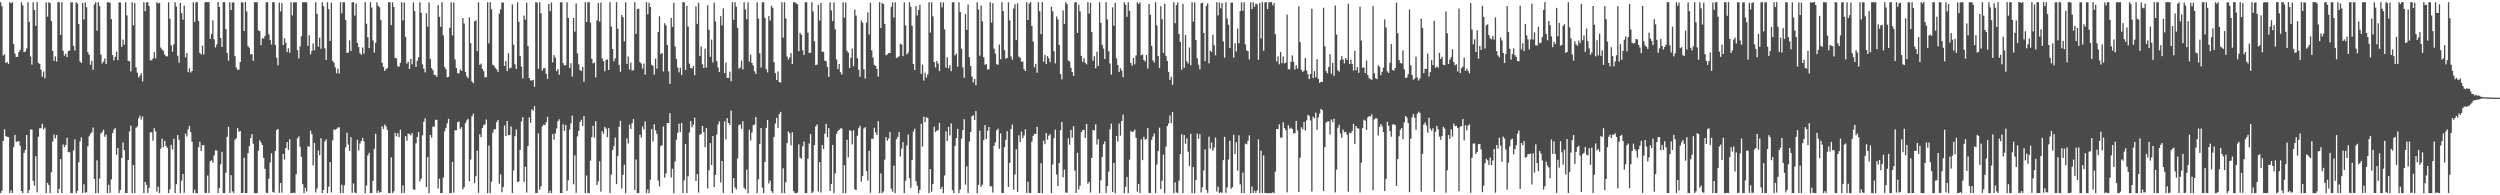 <?xml version="1.0" encoding="UTF-8"?>
<svg xmlns="http://www.w3.org/2000/svg" width="1920" height="150">
  <path d="M0 1.669h1v146.609H0zM1 4.831h1v141.663H1zM2 42.659h1v65.573H2zM3 41.690h1v57.686H3zM4 48.342h1v56.195H4zM5 47.618h1v57.430H5zM6 49.040h1v56.278H6zM7 1.692h1v146.571H7zM8 2.572h1v143.549H8zM9 1.740h1v146.446H9zM10 33.874h1v79.099H10zM11 41.222h1v62.383H11zM12 43.737h1v65.288H12zM13 43.682h1v64.860H13zM14 39.972h1v68.404H14zM15 38.318h1v73.732H15zM16 1.785h1v144.944H16zM17 4.106h1v144.111H17zM18 40.030h1v77.369H18zM19 39.654h1v75.468H19zM20 37.269h1v66.394H20zM21 1.699h1v146.574H21zM22 16.791h1v129.242H22zM23 43.340h1v56.034H23zM24 49.647h1v49.921H24zM25 1.844h1v137.021H25zM26 7.692h1v134.858H26zM27 19.877h1v100.061H27zM28 1.694h1v146.010H28zM29 48.311h1v56.695H29zM30 49.057h1v49.455H30zM31 53.482h1v45.038H31zM32 58.873h1v36.215H32zM33 54.891h1v44.468H33zM34 60.032h1v37.944H34zM35 1.820h1v146.469H35zM36 12.826h1v127.631H36zM37 1.738h1v140.235H37zM38 2.361h1v145.890H38zM39 16.126h1v116.177H39zM40 39.061h1v69.613H40zM41 46.801h1v56.494H41zM42 43.311h1v62.947H42zM43 47.247h1v56.373H43zM44 1.704h1v146.630H44zM45 1.734h1v143.274H45zM46 26.850h1v95.373H46zM47 1.711h1v146.625H47zM48 39.030h1v71.938H48zM49 42.804h1v70.138H49zM50 41.219h1v70.102H50zM51 43.901h1v61.883H51zM52 39.206h1v77.607H52zM53 38.849h1v78.071H53zM54 1.840h1v146.446H54zM55 1.745h1v146.536H55zM56 35.159h1v80.317H56zM57 38.745h1v68.335H57zM58 1.691h1v146.660H58zM59 2.821h1v143.700H59zM60 18.507h1v106.088H60zM61 47.221h1v61.283H61zM62 48.322h1v57.216H62zM63 2.256h1v145.925H63zM64 14.958h1v126.564H64zM65 1.862h1v146.050H65zM66 5.576h1v142.133H66zM67 40.091h1v72.241H67zM68 42.063h1v62.693H68zM69 49.757h1v52.963H69zM70 46.696h1v54.962H70zM71 53.563h1v44.403H71zM72 3.374h1v134.116H72zM73 1.688h1v146.660H73zM74 23.565h1v99.554H74zM75 1.762h1v146.478H75zM76 4.691h1v132.438H76zM77 41.889h1v60.624H77zM78 48.732h1v52.668H78zM79 47.318h1v52.319H79zM80 44.890h1v60.158H80zM81 49.139h1v54.259H81zM82 1.716h1v146.632H82zM83 1.707h1v140.170H83zM84 2.139h1v146.053H84zM85 14.711h1v123.026H85zM86 42.277h1v59.958H86zM87 46.348h1v53.259H87zM88 43.615h1v54.788H88zM89 39.623h1v79.278H89zM90 46.180h1v67.362H90zM91 1.724h1v146.499H91zM92 2.017h1v143.960H92zM93 36.001h1v85.250H93zM94 30.430h1v78.945H94zM95 34.327h1v81.035H95zM96 1.693h1v146.594H96zM97 11.802h1v136.451H97zM98 46.694h1v76.240H98zM99 47.115h1v53.906H99zM100 54.860h1v41.657H100zM101 1.737h1v146.569H101zM102 19.415h1v107.393H102zM103 2.274h1v145.993H103zM104 51.653h1v46.487H104zM105 55.739h1v41.407H105zM106 59.506h1v31.299H106zM107 58.187h1v30.629H107zM108 56.244h1v35.512H108zM109 62.538h1v26.904H109zM110 1.677h1v146.589H110zM111 8.613h1v131.003H111zM112 1.890h1v140.133H112zM113 1.650h1v146.649H113zM114 4.712h1v139.660H114zM115 46.354h1v55.342H115zM116 46.304h1v55.215H116zM117 44.888h1v63.167H117zM118 40.013h1v58.462H118zM119 44.780h1v56.093H119zM120 1.709h1v145.510H120zM121 2.707h1v140.693H121zM122 2.164h1v146.081H122zM123 36.543h1v77.628H123zM124 38.085h1v68.409H124zM125 38.927h1v74.190H125zM126 41.938h1v66.195H126zM127 43.161h1v69.013H127zM128 43.307h1v70.253H128zM129 1.762h1v146.515H129zM130 14.422h1v130.996H130zM131 34.759h1v76.509H131zM132 39.635h1v75.211H132zM133 34.064h1v72.525H133zM134 1.725h1v146.607H134zM135 5.063h1v136.377H135zM136 42.771h1v60.997H136zM137 48.127h1v59.243H137zM138 2.178h1v146.086H138zM139 10.053h1v128.710H139zM140 15.106h1v118.563H140zM141 4.319h1v143.677H141zM142 44.081h1v58.518H142zM143 40.773h1v64.063H143zM144 55.403h1v43.993H144zM145 52.496h1v44.186H145zM146 55.704h1v45.768H146zM147 54.549h1v54.351H147zM148 1.698h1v146.599H148zM149 16.769h1v128.863H149zM150 1.798h1v146.549H150zM151 1.666h1v146.617H151zM152 16.071h1v96.961H152zM153 40.683h1v68.177H153zM154 41.831h1v74.134H154zM155 35.027h1v76.376H155zM156 41.793h1v69.713H156zM157 1.745h1v146.312H157zM158 1.659h1v146.636H158zM159 1.646h1v133.095H159zM160 1.640h1v146.511H160zM161 29.775h1v94.023H161zM162 26.222h1v96.791H162zM163 15.631h1v109.399H163zM164 30.198h1v89.196H164zM165 36.445h1v79.002H165zM166 34.170h1v81.472H166zM167 1.657h1v146.621H167zM168 5.381h1v139.071H168zM169 29.231h1v96.887H169zM170 36.067h1v80.575H170zM171 1.714h1v146.577H171zM172 1.698h1v146.585H172zM173 22.386h1v110.205H173zM174 40.654h1v64.428H174zM175 46.518h1v50.923H175zM176 1.743h1v146.464H176zM177 7.696h1v126.878H177zM178 1.985h1v145.031H178zM179 1.719h1v146.411H179zM180 43.139h1v64.111H180zM181 51.749h1v54.398H181zM182 53.573h1v44.678H182zM183 53.514h1v47.638H183zM184 47.646h1v52.949H184zM185 1.718h1v146.593H185zM186 1.967h1v146.150H186zM187 23.850h1v97.226H187zM188 1.661h1v146.662H188zM189 8.796h1v139.462H189zM190 35.410h1v82.226H190zM191 36.674h1v75.626H191zM192 41.675h1v64.368H192zM193 41.550h1v61.505H193zM194 46.636h1v63.771H194zM195 1.686h1v146.626H195zM196 1.698h1v146.590H196zM197 1.670h1v146.607H197zM198 23.361h1v92.385H198zM199 23.892h1v83.860H199zM200 34.734h1v74.733H200zM201 29.317h1v82.032H201zM202 29.578h1v91.677H202zM203 27.665h1v101.990H203zM204 1.763h1v146.148H204zM205 1.727h1v146.574H205zM206 26.307h1v110.954H206zM207 30.686h1v94.024H207zM208 34.149h1v83.628H208zM209 1.645h1v145.700H209zM210 1.774h1v146.195H210zM211 34.577h1v81.350H211zM212 44.353h1v55.617H212zM213 50.150h1v48.870H213zM214 2.041h1v146.061H214zM215 8.859h1v131.613H215zM216 2.330h1v145.638H216zM217 34.586h1v83.609H217zM218 29.315h1v93.185H218zM219 32.777h1v80.913H219zM220 40.012h1v69.116H220zM221 37.080h1v78.001H221zM222 40.581h1v66.375H222zM223 1.683h1v146.613H223zM224 11.813h1v136.436H224zM225 1.914h1v145.960H225zM226 1.751h1v146.572H226zM227 1.765h1v132.050H227zM228 38.551h1v67.716H228zM229 44.905h1v59.916H229zM230 35.675h1v77.054H230zM231 27.896h1v92.579H231zM232 1.687h1v139.804H232zM233 1.691h1v146.606H233zM234 1.703h1v142.600H234zM235 1.861h1v145.275H235zM236 35.223h1v77.179H236zM237 27.110h1v85.601H237zM238 41.707h1v58.627H238zM239 39.078h1v63.921H239zM240 33.366h1v93.726H240zM241 38.584h1v71.186H241zM242 1.681h1v146.128H242zM243 10.601h1v134.172H243zM244 35.848h1v79.685H244zM245 28.912h1v90.178H245zM246 37.447h1v68.688H246zM247 1.688h1v146.645H247zM248 4.816h1v141.128H248zM249 37.066h1v71.555H249zM250 46.013h1v60.999H250zM251 1.670h1v146.602H251zM252 6.956h1v136.435H252zM253 31.483h1v92.947H253zM254 2.099h1v145.697H254zM255 46.705h1v61.136H255zM256 48.131h1v51.308H256zM257 51.695h1v47.974H257zM258 56.244h1v42.748H258zM259 52.784h1v45.187H259zM260 56.600h1v41.135H260zM261 1.718h1v146.564H261zM262 10.249h1v131.601H262zM263 1.709h1v146.598H263zM264 1.696h1v140.615H264zM265 15.344h1v97.928H265zM266 40.610h1v61.296H266zM267 40.354h1v70.710H267zM268 30.959h1v85.030H268zM269 39.141h1v66.293H269zM270 1.743h1v146.329H270zM271 1.690h1v139.202H271zM272 11.955h1v135.871H272zM273 2.653h1v145.652H273zM274 32.888h1v74.509H274zM275 36.148h1v79.419H275zM276 40.861h1v69.316H276zM277 42.044h1v66.224H277zM278 36.432h1v69.430H278zM279 41.142h1v67.365H279zM280 1.690h1v146.621H280zM281 18.253h1v124.252H281zM282 28.660h1v90.733H282zM283 36.897h1v80.470H283zM284 1.697h1v146.596H284zM285 5.760h1v142.515H285zM286 31.095h1v107.812H286zM287 40.391h1v73.880H287zM288 32.874h1v69.887H288zM289 1.717h1v146.402H289zM290 4.453h1v141.879H290zM291 5.555h1v142.443H291zM292 15.485h1v131.941H292zM293 48.146h1v48.820H293zM294 51.349h1v47.690H294zM295 54.515h1v41.111H295zM296 53.045h1v44.042H296zM297 52.452h1v47.296H297zM298 1.706h1v146.618H298zM299 1.780h1v146.504H299zM300 19.284h1v101.573H300zM301 1.739h1v146.487H301zM302 5.371h1v141.529H302zM303 44.391h1v57.622H303zM304 44.863h1v59.850H304zM305 50.890h1v51.433H305zM306 51.273h1v54.044H306zM307 48.349h1v51.171H307zM308 1.733h1v146.491H308zM309 15.612h1v126.742H309zM310 1.966h1v146.164H310zM311 28.272h1v76.346H311zM312 48.854h1v59.217H312zM313 47.397h1v55.149H313zM314 52.979h1v49.859H314zM315 45.258h1v58.685H315zM316 49.423h1v52.775H316zM317 1.823h1v143.630H317zM318 8.480h1v137.302H318zM319 51.376h1v58.716H319zM320 46.649h1v58.567H320zM321 43.978h1v57.338H321zM322 1.727h1v137.600H322zM323 9.899h1v127.284H323zM324 49.391h1v54.535H324zM325 52.757h1v40.726H325zM326 55.642h1v35.257H326zM327 10.143h1v133.437H327zM328 20.527h1v100.154H328zM329 1.863h1v146.389H329zM330 45.228h1v58.402H330zM331 52.339h1v53.348H331zM332 53.944h1v43.315H332zM333 57.520h1v39.687H333zM334 57.677h1v34.282H334zM335 59.005h1v33.028H335zM336 3.891h1v140.939H336zM337 12.915h1v124.284H337zM338 20.561h1v127.703H338zM339 1.702h1v146.583H339zM340 27.113h1v109.248H340zM341 51.388h1v49.467H341zM342 53.204h1v45.083H342zM343 59.363h1v35.341H343zM344 58.959h1v32.240H344zM345 21.283h1v127.012H345zM346 1.751h1v146.462H346zM347 27.181h1v97.145H347zM348 1.937h1v145.994H348zM349 45.691h1v54.388H349zM350 52.217h1v47.762H350zM351 56.243h1v37.659H351zM352 56.297h1v36.967H352zM353 53.335h1v45.584H353zM354 54.473h1v43.194H354zM355 13.860h1v131.524H355zM356 18.073h1v125.573H356zM357 55.206h1v39.414H357zM358 58.642h1v33.834H358zM359 60.025h1v31.286H359zM360 13.339h1v125.905H360zM361 33.109h1v89.431H361zM362 62.440h1v26.945H362zM363 63.959h1v23.381H363zM364 16.343h1v124.285H364zM365 15.588h1v119.752H365zM366 39.159h1v76.579H366zM367 1.781h1v146.363H367zM368 49.732h1v53.440H368zM369 48.803h1v56.531H369zM370 52.841h1v45.479H370zM371 54.704h1v41.372H371zM372 59.390h1v36.055H372zM373 59.297h1v32.463H373zM374 1.718h1v146.558H374zM375 33.271h1v78.527H375zM376 1.709h1v146.598H376zM377 7.027h1v132.515H377zM378 49.692h1v52.169H378zM379 50.518h1v48.823H379zM380 52.329h1v46.889H380zM381 53.338h1v40.468H381zM382 55.205h1v36.908H382zM383 10.443h1v130.625H383zM384 7.165h1v126.742H384zM385 1.942h1v145.726H385zM386 1.937h1v141.704H386zM387 50.600h1v45.689H387zM388 46.908h1v57.473H388zM389 54.561h1v38.369H389zM390 40.856h1v62.853H390zM391 52.622h1v51.045H391zM392 51.898h1v45.154H392zM393 3.392h1v144.772H393zM394 34.328h1v96.554H394zM395 49.337h1v55.279H395zM396 52.933h1v46.519H396zM397 1.716h1v138.179H397zM398 16.757h1v122.561H398zM399 42.970h1v72.101H399zM400 51.074h1v42.279H400zM401 60.248h1v29.688H401zM402 12.003h1v127.690H402zM403 15.109h1v112.892H403zM404 2.052h1v145.889H404zM405 35.448h1v76.655H405zM406 59.921h1v30.201H406zM407 61.784h1v32.504H407zM408 61.778h1v22.192H408zM409 61.340h1v23.653H409zM410 66.654h1v14.857H410zM411 1.719h1v146.566H411zM412 1.961h1v146.193H412zM413 52.911h1v49.602H413zM414 1.698h1v143.900H414zM415 10.211h1v132.852H415zM416 54.223h1v42.839H416zM417 52.532h1v43.159H417zM418 52.328h1v43.770H418zM419 56.611h1v37.324H419zM420 60.513h1v29.167H420zM421 2.998h1v145.310H421zM422 8.575h1v137.865H422zM423 1.896h1v146.394H423zM424 47.920h1v55.105H424zM425 42.324h1v64.937H425zM426 44.255h1v58.203H426zM427 54.611h1v44.083H427zM428 53.082h1v40.090H428zM429 57.467h1v34.193H429zM430 1.750h1v146.498H430zM431 1.717h1v146.580H431zM432 48.556h1v46.863H432zM433 50.263h1v50.287H433zM434 49.956h1v45.968H434zM435 1.698h1v144.766H435zM436 13.780h1v124.708H436zM437 52.166h1v47.484H437zM438 48.523h1v46.230H438zM439 58.788h1v29.980H439zM440 13.665h1v127.858H440zM441 24.343h1v95.012H441zM442 2.639h1v145.440H442zM443 40.996h1v63.752H443zM444 49.365h1v51.145H444zM445 53.867h1v39.852H445zM446 54.573h1v37.428H446zM447 51.352h1v45.362H447zM448 62.814h1v26.260H448zM449 1.710h1v146.583H449zM450 16.875h1v117.894H450zM451 1.783h1v146.504H451zM452 1.712h1v146.553H452zM453 17.375h1v105.935H453zM454 45.171h1v60.161H454zM455 48.709h1v47.928H455zM456 48.199h1v57.499H456zM457 59.517h1v33.573H457zM458 15.724h1v126.283H458zM459 2.333h1v136.965H459zM460 16.523h1v107.389H460zM461 2.062h1v145.135H461zM462 44.846h1v55.966H462zM463 46.908h1v55.775H463zM464 54.709h1v42.717H464zM465 45.940h1v52.807H465zM466 45.731h1v59.678H466zM467 53.738h1v44.650H467zM468 1.694h1v146.490H468zM469 20.335h1v113.775H469zM470 37.638h1v77.578H470zM471 47.037h1v65.190H471zM472 44.795h1v60.894H472zM473 1.698h1v139.684H473zM474 22.062h1v97.750H474zM475 49.894h1v47.472H475zM476 55.110h1v37.730H476zM477 11.485h1v133.380H477zM478 13.250h1v120.934H478zM479 31.743h1v94.764H479zM480 1.734h1v146.585H480zM481 49.169h1v57.054H481zM482 43.337h1v66.846H482zM483 53.360h1v42.397H483zM484 48.055h1v50.957H484zM485 54.076h1v40.532H485zM486 53.969h1v37.496H486zM487 1.716h1v144.268H487zM488 25.986h1v96.552H488zM489 6.959h1v141.310H489zM490 6.633h1v141.645H490zM491 47.638h1v55.672H491zM492 48.850h1v56.774H492zM493 52.698h1v44.346H493zM494 48.765h1v50.688H494zM495 57.419h1v35.814H495zM496 1.703h1v146.530H496zM497 11.026h1v134.458H497zM498 2.109h1v146.250H498zM499 5.352h1v132.694H499zM500 49.793h1v49.311H500zM501 50.508h1v58.148H501zM502 57.344h1v38.162H502zM503 45.119h1v54.908H503zM504 52.737h1v50.072H504zM505 24.504h1v114.071H505zM506 12.501h1v130.681H506zM507 41.541h1v70.607H507zM508 40.679h1v70.895H508zM509 54.864h1v42.267H509zM510 17.868h1v118.522H510zM511 19.442h1v113.792H511zM512 34.554h1v59.908H512zM513 54.807h1v39.794H513zM514 64.342h1v22.579H514zM515 13.721h1v122.592H515zM516 20.610h1v108.966H516zM517 2.124h1v146.229H517zM518 35.740h1v88.236H518zM519 45.321h1v61.933H519zM520 51.904h1v50.113H520zM521 55.585h1v39.317H521zM522 52.068h1v49.437H522zM523 57.629h1v36.873H523zM524 1.713h1v146.572H524zM525 1.808h1v136.672H525zM526 53.633h1v56.992H526zM527 4.446h1v143.759H527zM528 20.434h1v114.938H528zM529 48.895h1v52.861H529zM530 52.171h1v40.841H530zM531 52.647h1v45.128H531zM532 50.630h1v45.090H532zM533 57.740h1v32.681H533zM534 4.934h1v134.097H534zM535 18.321h1v115.398H535zM536 2.087h1v145.843H536zM537 42.937h1v60.653H537zM538 35.725h1v67.092H538zM539 49.285h1v47.450H539zM540 52.258h1v49.237H540zM541 37.384h1v75.628H541zM542 51.873h1v46.362H542zM543 3.990h1v140.679H543zM544 22.798h1v108.050H544zM545 43.629h1v66.245H545zM546 30.431h1v96.323H546zM547 48.001h1v56.475H547zM548 2.021h1v141.650H548zM549 16.562h1v117.764H549zM550 46.922h1v56.416H550zM551 51.837h1v43.756H551zM552 55.324h1v37.872H552zM553 12.370h1v127.756H553zM554 19.501h1v104.166H554zM555 6.437h1v141.745H555zM556 56.170h1v36.991H556zM557 48.013h1v59.151H557zM558 59.773h1v31.007H558zM559 59.789h1v34.740H559zM560 55.053h1v40.921H560zM561 62.437h1v22.476H561zM562 1.710h1v146.579H562zM563 15.144h1v121.604H563zM564 1.696h1v142.271H564zM565 5.161h1v140.299H565zM566 21.344h1v100.322H566zM567 52.743h1v43.340H567zM568 51.848h1v43.764H568zM569 46.468h1v52.434H569zM570 53.287h1v39.839H570zM571 1.722h1v142.512H571zM572 7.206h1v138.336H572zM573 14.832h1v115.433H573zM574 1.839h1v146.520H574zM575 47.203h1v52.438H575zM576 41.995h1v65.899H576zM577 48.320h1v53.371H577zM578 50.329h1v45.803H578zM579 54.785h1v40.849H579zM580 56.722h1v33.166H580zM581 1.722h1v146.575H581zM582 14.212h1v123.494H582zM583 40.891h1v69.740H583zM584 51.854h1v46.518H584zM585 1.723h1v142.352H585zM586 1.732h1v146.549H586zM587 13.711h1v110.646H587zM588 53.018h1v45.164H588zM589 55.616h1v36.557H589zM590 12.297h1v128.581H590zM591 15.698h1v123.069H591zM592 4.343h1v142.512H592zM593 5.969h1v142.253H593zM594 47.761h1v57.346H594zM595 56.162h1v38.704H595zM596 61.478h1v28.973H596zM597 54.824h1v43.364H597zM598 62.992h1v24.727H598zM599 63.397h1v22.520H599zM600 1.694h1v146.589H600zM601 28.870h1v100.391H601zM602 1.729h1v146.618H602zM603 14.127h1v125.844H603zM604 43.395h1v66.592H604zM605 45.676h1v55.282H605zM606 44.121h1v58.317H606zM607 40.789h1v70.910H607zM608 49.176h1v52.383H608zM609 1.683h1v145.126H609zM610 1.740h1v146.519H610zM611 2.650h1v145.719H611zM612 3.290h1v144.598H612zM613 39.355h1v71.609H613zM614 25.260h1v95.776H614zM615 26.692h1v95.168H615zM616 38.619h1v73.768H616zM617 42.279h1v66.411H617zM618 1.724h1v146.563H618zM619 1.723h1v146.571H619zM620 25.070h1v96.799H620zM621 40.773h1v69.421H621zM622 40.446h1v62.644H622zM623 1.746h1v146.505H623zM624 8.805h1v138.295H624zM625 31.706h1v79.667H625zM626 50.021h1v47.090H626zM627 49.577h1v45.952H627zM628 3.732h1v143.356H628zM629 15.770h1v108.645H629zM630 2.208h1v145.672H630zM631 39.845h1v71.503H631zM632 39.666h1v74.788H632zM633 46.608h1v56.080H633zM634 47.030h1v48.046H634zM635 51.419h1v53.949H635zM636 59.031h1v39.442H636zM637 1.815h1v144.922H637zM638 7.954h1v133.295H638zM639 16.213h1v95.164H639zM640 1.818h1v146.475H640zM641 22.545h1v110.633H641zM642 45.708h1v57.094H642zM643 53.076h1v47.707H643zM644 49.167h1v50.541H644zM645 55.427h1v43.167H645zM646 57.254h1v41.382H646zM647 1.755h1v146.532H647zM648 13.645h1v113.234H648zM649 1.882h1v146.323H649zM650 39.070h1v68.269H650zM651 40.428h1v80.329H651zM652 52.244h1v47.748H652zM653 44.327h1v56.182H653zM654 37.331h1v73.580H654zM655 50.819h1v49.277H655zM656 7.269h1v138.153H656zM657 11.983h1v133.929H657zM658 44.739h1v59.475H658zM659 53.606h1v44.847H659zM660 58.955h1v37.652H660zM661 15.815h1v123.707H661zM662 17.366h1v117.758H662zM663 53.113h1v45.524H663zM664 60.375h1v37.293H664zM665 17.350h1v114.005H665zM666 9.517h1v129.171H666zM667 26.494h1v89.296H667zM668 2.080h1v145.940H668zM669 38.631h1v67.964H669zM670 44.120h1v62.496H670zM671 49.791h1v48.322H671zM672 50.687h1v50.996H672zM673 52.876h1v50.858H673zM674 58.903h1v34.149H674zM675 1.758h1v146.529H675zM676 21.499h1v111.685H676zM677 2.181h1v146.170H677zM678 3.131h1v143.871H678zM679 18.322h1v104.318H679zM680 42.480h1v62.852H680zM681 41.740h1v66.303H681zM682 40.801h1v65.556H682zM683 40.584h1v60.669H683zM684 5.274h1v139.563H684zM685 1.839h1v145.416H685zM686 13.443h1v113.832H686zM687 1.721h1v146.587H687zM688 44.573h1v62.339H688zM689 44.009h1v61.156H689zM690 43.271h1v58.079H690zM691 33.546h1v86.611H691zM692 34.279h1v79.907H692zM693 43.140h1v66.078H693zM694 1.846h1v146.444H694zM695 19.481h1v119.343H695zM696 41.773h1v69.965H696zM697 40.393h1v62.896H697zM698 1.863h1v134.965H698zM699 5.238h1v138.994H699zM700 19.761h1v103.149H700zM701 49.152h1v51.894H701zM702 53.806h1v45.006H702zM703 4.702h1v134.457H703zM704 11.919h1v130.800H704zM705 7.617h1v140.696H705zM706 3.701h1v142.108H706zM707 56.684h1v38.340H707zM708 49.668h1v62.897H708zM709 61.843h1v27.808H709zM710 55.885h1v37.951H710zM711 59.521h1v30.489H711zM712 57.159h1v33.484H712zM713 1.759h1v146.527H713zM714 25.046h1v104.841H714zM715 1.812h1v145.461H715zM716 12.613h1v128.741H716zM717 47.661h1v49.569H717zM718 51.793h1v49.677H718zM719 46.808h1v53.531H719zM720 48.796h1v51.169H720zM721 54.650h1v39.697H721zM722 1.738h1v143.400H722zM723 5.608h1v137.795H723zM724 1.845h1v146.466H724zM725 22.582h1v112.242H725zM726 51.941h1v48.926H726zM727 43.984h1v64.279H727zM728 52.524h1v44.910H728zM729 50.083h1v53.955H729zM730 54.700h1v40.091H730zM731 1.736h1v144.220H731zM732 1.733h1v146.550H732zM733 42.547h1v69.484H733zM734 41.171h1v64.819H734zM735 51.236h1v47.729H735zM736 1.747h1v146.520H736zM737 9.278h1v136.290H737zM738 37.373h1v69.087H738zM739 51.787h1v48.086H739zM740 59.762h1v31.853H740zM741 10.796h1v131.028H741zM742 22.866h1v104.865H742zM743 3.426h1v144.813H743zM744 43.905h1v64.879H744zM745 50.654h1v50.798H745zM746 58.758h1v30.508H746zM747 63.266h1v25.140H747zM748 60.643h1v31.540H748zM749 65.504h1v19.801H749zM750 1.691h1v146.670H750zM751 7.249h1v134.753H751zM752 42.812h1v57.604H752zM753 4.254h1v139.228H753zM754 16.328h1v125.524H754zM755 43.921h1v63.722H755zM756 49.708h1v46.374H756zM757 49.187h1v57.635H757zM758 53.408h1v47.046H758zM759 53.158h1v44.312H759zM760 1.689h1v141.375H760zM761 17.324h1v125.789H761zM762 2.487h1v145.425H762zM763 37.431h1v74.541H763zM764 41.153h1v68.091H764zM765 49.291h1v50.824H765zM766 49.729h1v49.078H766zM767 34.262h1v79.980H767zM768 45.528h1v56.854H768zM769 1.693h1v146.413H769zM770 8.619h1v139.594H770zM771 38.480h1v74.641H771zM772 45.054h1v62.312H772zM773 44.429h1v56.382H773zM774 1.805h1v141.819H774zM775 15.664h1v109.523H775zM776 43.315h1v55.812H776zM777 45.839h1v49.797H777zM778 6.541h1v139.164H778zM779 3.213h1v130.781H779zM780 30.837h1v83.741H780zM781 2.539h1v144.826H781zM782 43.415h1v60.490H782zM783 44.334h1v64.844H783zM784 47.255h1v53.878H784zM785 47.371h1v58.710H785zM786 53.100h1v50.938H786zM787 54.575h1v44.809H787zM788 1.691h1v146.478H788zM789 15.307h1v124.279H789zM790 2.646h1v145.533H790zM791 1.699h1v146.578H791zM792 19.947h1v88.844H792zM793 31.847h1v72.575H793zM794 51.725h1v51.090H794zM795 49.055h1v53.902H795zM796 55.862h1v41.507H796zM797 1.686h1v146.597H797zM798 8.634h1v139.553H798zM799 26.234h1v99.051H799zM800 1.623h1v146.684H800zM801 47.434h1v60.612H801zM802 42.197h1v68.567H802zM803 49.113h1v53.060H803zM804 43.126h1v64.152H804zM805 44.745h1v59.448H805zM806 47.725h1v55.300H806zM807 5.222h1v143.059H807zM808 8.698h1v117.675H808zM809 39.348h1v66.809H809zM810 48.655h1v50.914H810zM811 12.668h1v121.369H811zM812 14.877h1v128.075H812zM813 34.439h1v90.805H813zM814 56.884h1v43.185H814zM815 60.927h1v32.653H815zM816 8.015h1v128.191H816zM817 18.332h1v111.863H817zM818 1.691h1v146.234H818zM819 3.174h1v144.790H819zM820 46.434h1v59.769H820zM821 47.146h1v64.005H821zM822 52.056h1v47.690H822zM823 55.321h1v50.341H823zM824 58.281h1v38.592H824zM825 1.800h1v129.213H825zM826 1.679h1v146.491H826zM827 25.294h1v92.077H827zM828 3.613h1v141.967H828zM829 8.718h1v133.866H829zM830 42.892h1v58.549H830zM831 47.505h1v52.447H831zM832 44.701h1v54.942H832zM833 48.298h1v57.588H833zM834 49.435h1v45.782H834zM835 1.695h1v139.429H835zM836 10.368h1v129.310H836zM837 2.125h1v145.766H837zM838 24.578h1v96.764H838zM839 46.610h1v53.277H839zM840 43.182h1v56.874H840zM841 52.478h1v43.021H841zM842 39.695h1v71.294H842zM843 50.720h1v56.131H843zM844 1.694h1v146.634H844zM845 17.620h1v120.863H845zM846 34.481h1v86.034H846zM847 37.340h1v73.459H847zM848 45.277h1v63.319H848zM849 1.676h1v146.497H849zM850 14.947h1v127.902H850zM851 39.366h1v92.419H851zM852 48.781h1v50.578H852zM853 57.239h1v37.671H853zM854 5.689h1v141.854H854zM855 19.764h1v105.385H855zM856 2.228h1v146.079H856zM857 44.849h1v59.636H857zM858 49.969h1v58.849H858zM859 55.281h1v39.586H859zM860 52.434h1v51.773H860zM861 54.192h1v38.733H861zM862 59.273h1v28.673H862zM863 1.823h1v146.476H863zM864 3.710h1v139.736H864zM865 12.875h1v123.027H865zM866 1.738h1v146.462H866zM867 8.362h1v114.279H867zM868 48.352h1v52.133H868zM869 50.442h1v51.035H869zM870 44.562h1v56.385H870zM871 49.384h1v50.165H871zM872 42.597h1v63.203H872zM873 1.764h1v145.443H873zM874 3.073h1v138.133H874zM875 1.864h1v146.458H875zM876 42.497h1v64.447H876zM877 41.774h1v81.219H877zM878 46.000h1v58.992H878zM879 47.258h1v60.070H879zM880 42.245h1v64.424H880zM881 52.631h1v45.689H881zM882 3.091h1v145.059H882zM883 11.344h1v136.907H883zM884 35.231h1v72.176H884zM885 46.326h1v58.588H885zM886 48.092h1v54.449H886zM887 1.704h1v146.592H887zM888 19.486h1v106.866H888zM889 43.037h1v73.014H889zM890 52.257h1v45.793H890zM891 4.775h1v140.449H891zM892 14.741h1v124.058H892zM893 40.684h1v78.039H893zM894 2.931h1v145.412H894zM895 42.868h1v69.674H895zM896 46.838h1v50.036H896zM897 55.198h1v39.676H897zM898 61.389h1v27.235H898zM899 58.915h1v35.687H899zM900 65.182h1v20.819H900zM901 1.694h1v146.668H901zM902 17.842h1v122.196H902zM903 3.920h1v143.846H903zM904 1.806h1v146.498H904zM905 26.109h1v112.599H905zM906 32.225h1v86.029H906zM907 53.536h1v49.543H907zM908 2.960h1v145.419H908zM909 52.085h1v51.538H909zM910 26.875h1v83.490H910zM911 47.113h1v59.097H911zM912 48.794h1v67.662H912zM913 36.471h1v91.180H913zM914 50.197h1v52.550H914zM915 1.706h1v146.584H915zM916 16.586h1v111.674H916zM917 1.884h1v146.452H917zM918 30.742h1v107.481H918zM919 44.777h1v57.853H919zM920 49.670h1v56.929H920zM921 53.205h1v49.750H921zM922 2.465h1v145.327H922zM923 2.091h1v141.752H923zM924 25.327h1v105.602H924zM925 46.945h1v67.784H925zM926 4.444h1v141.304H926zM927 2.584h1v145.603H927zM928 48.638h1v56.309H928zM929 38.961h1v75.166H929zM930 39.935h1v69.452H930zM931 26.687h1v89.017H931zM932 34.734h1v78.648H932zM933 42.488h1v63.211H933zM934 1.695h1v145.399H934zM935 11.766h1v131.580H935zM936 1.937h1v146.351H936zM937 6.367h1v141.119H937zM938 2.294h1v145.972H938zM939 31.803h1v91.203H939zM940 44.303h1v60.832H940zM941 1.774h1v146.321H941zM942 14.206h1v129.687H942zM943 19.001h1v103.523H943zM944 36.865h1v71.226H944zM945 2.011h1v143.032H945zM946 2.003h1v141.687H946zM947 44.273h1v59.225H947zM948 33.154h1v85.056H948zM949 39.500h1v69.637H949zM950 21.977h1v108.990H950zM951 33.260h1v70.671H951zM952 8.563h1v132.967H952zM953 1.862h1v146.414H953zM954 8.294h1v124.230H954zM955 1.754h1v146.618H955zM956 34.121h1v76.182H956zM957 38.681h1v72.109H957zM958 39.331h1v68.773H958zM959 45.634h1v58.310H959zM960 1.816h1v146.542H960zM961 6.997h1v136.204H961zM962 1.711h1v146.536H962zM963 5.202h1v141.262H963zM964 2.758h1v145.459H964zM965 3.320h1v143.029H965zM966 45.837h1v61.294H966zM967 2.365h1v145.804H967zM968 29.548h1v86.153H968zM969 1.659h1v146.526H969zM970 39.039h1v80.320H970zM971 1.905h1v146.434H971zM972 1.627h1v146.632H972zM973 6.932h1v141.422H973zM974 1.824h1v146.541H974zM975 1.685h1v146.679H975zM976 1.601h1v146.759H976zM977 4.150h1v143.548H977zM978 2.377h1v145.897H978zM979 26.259h1v105.604H979zM980 47.200h1v51.934H980zM981 43.288h1v55.892H981zM982 49.400h1v46.156H982zM983 39.901h1v65.795H983zM984 48.572h1v57.172H984zM985 43.391h1v50.528H985zM986 48.717h1v49.642H986zM987 48.058h1v51.940H987zM988 11.226h1v136.543H988zM989 53.142h1v43.060H989zM990 53.248h1v45.626H990zM991 47.379h1v50.668H991zM992 42.541h1v56.451H992zM993 47.446h1v54.973H993zM994 53.400h1v48.976H994zM995 50.167h1v42.666H995zM996 52.689h1v47.514H996zM997 4.931h1v142.559H997zM998 32.377h1v88.765H998zM999 53.631h1v44.133H999zM1000 55.243h1v44.044H1000zM1001 54.193h1v39.524H1001zM1002 44.428h1v55.783H1002zM1003 54.176h1v38.289H1003zM1004 57.026h1v31.121H1004zM1005 60.707h1v28.233H1005zM1006 56.815h1v35.697H1006zM1007 6.697h1v140.454H1007zM1008 59.942h1v29.621H1008zM1009 54.618h1v36.282H1009zM1010 59.231h1v27.317H1010zM1011 45.407h1v54.226H1011zM1012 60.632h1v29.530H1012zM1013 63.704h1v23.538H1013zM1014 62.883h1v20.734H1014zM1015 62.923h1v21.600H1015zM1016 5.946h1v140.792H1016zM1017 35.524h1v77.431H1017zM1018 54.640h1v39.471H1018zM1019 56.277h1v37.018H1019zM1020 51.425h1v41.818H1020zM1021 41.593h1v61.782H1021zM1022 56.620h1v35.154H1022zM1023 48.284h1v45.569H1023zM1024 58.249h1v32.896H1024zM1025 4.272h1v143.499H1025zM1026 26.571h1v103.757H1026zM1027 53.936h1v44.141H1027zM1028 55.054h1v40.764H1028zM1029 46.009h1v56.541H1029zM1030 43.170h1v62.683H1030zM1031 45.695h1v53.785H1031zM1032 48.631h1v53.092H1032zM1033 44.532h1v56.622H1033zM1034 46.079h1v57.291H1034zM1035 2.879h1v144.351H1035zM1036 49.138h1v52.798H1036zM1037 45.809h1v56.604H1037zM1038 49.119h1v51.483H1038zM1039 54.236h1v40.965H1039zM1040 39.049h1v71.669H1040zM1041 53.909h1v42.845H1041zM1042 51.501h1v46.969H1042zM1043 55.899h1v42.872H1043zM1044 5.142h1v142.647H1044zM1045 31.234h1v93.757H1045zM1046 52.052h1v46.427H1046zM1047 51.762h1v40.175H1047zM1048 56.115h1v36.613H1048zM1049 46.496h1v53.264H1049zM1050 57.615h1v32.620H1050zM1051 60.102h1v29.049H1051zM1052 60.800h1v28.750H1052zM1053 61.312h1v26.534H1053zM1054 4.772h1v141.375H1054zM1055 56.283h1v35.449H1055zM1056 60.133h1v30.644H1056zM1057 60.821h1v30.236H1057zM1058 50.221h1v53.881H1058zM1059 51.236h1v46.152H1059zM1060 57.691h1v37.580H1060zM1061 55.150h1v41.852H1061zM1062 51.946h1v49.505H1062zM1063 14.932h1v131.813H1063zM1064 21.154h1v116.242H1064zM1065 54.803h1v38.726H1065zM1066 55.998h1v40.505H1066zM1067 48.138h1v52.472H1067zM1068 33.820h1v71.169H1068zM1069 53.757h1v41.926H1069zM1070 54.274h1v41.083H1070zM1071 52.262h1v43.827H1071zM1072 2.077h1v140.775H1072zM1073 25.517h1v96.725H1073zM1074 46.062h1v58.581H1074zM1075 48.389h1v51.253H1075zM1076 48.772h1v49.523H1076zM1077 38.713h1v68.264H1077zM1078 53.288h1v40.646H1078zM1079 59.900h1v29.183H1079zM1080 59.475h1v30.788H1080zM1081 56.960h1v37.572H1081zM1082 7.345h1v140.242H1082zM1083 50.181h1v56.357H1083zM1084 57.539h1v32.552H1084zM1085 61.227h1v26.351H1085zM1086 60.237h1v30.060H1086zM1087 43.501h1v56.085H1087zM1088 59.486h1v27.933H1088zM1089 61.901h1v23.897H1089zM1090 60.209h1v26.515H1090zM1091 14.431h1v132.744H1091zM1092 21.399h1v96.791H1092zM1093 56.162h1v39.430H1093zM1094 52.797h1v41.279H1094zM1095 52.972h1v43.379H1095zM1096 41.202h1v60.670H1096zM1097 58.662h1v31.752H1097zM1098 55.250h1v43.544H1098zM1099 46.190h1v54.237H1099zM1100 49.976h1v48.502H1100zM1101 15.985h1v131.394H1101zM1102 52.045h1v49.098H1102zM1103 50.937h1v45.748H1103zM1104 52.026h1v47.202H1104zM1105 40.577h1v64.375H1105zM1106 45.279h1v62.120H1106zM1107 43.618h1v60.932H1107zM1108 49.697h1v47.697H1108zM1109 50.003h1v48.775H1109zM1110 8.809h1v139.169H1110zM1111 25.527h1v105.256H1111zM1112 49.088h1v54.654H1112zM1113 45.698h1v60.883H1113zM1114 43.859h1v55.525H1114zM1115 37.807h1v67.178H1115zM1116 47.598h1v47.398H1116zM1117 50.148h1v46.668H1117zM1118 49.417h1v47.125H1118zM1119 54.896h1v43.358H1119zM1120 6.645h1v140.264H1120zM1121 56.104h1v41.280H1121zM1122 52.359h1v44.469H1122zM1123 51.098h1v40.232H1123zM1124 44.196h1v63.613H1124zM1125 54.442h1v41.835H1125zM1126 52.776h1v47.375H1126zM1127 54.305h1v42.174H1127zM1128 56.308h1v39.240H1128zM1129 2.374h1v145.684H1129zM1130 22.660h1v98.537H1130zM1131 33.994h1v76.310H1131zM1132 30.207h1v79.927H1132zM1133 40.001h1v78.281H1133zM1134 23.246h1v93.552H1134zM1135 45.030h1v65.696H1135zM1136 35.217h1v75.317H1136zM1137 38.329h1v76.371H1137zM1138 4.462h1v143.167H1138zM1139 12.928h1v129.683H1139zM1140 37.265h1v88.098H1140zM1141 19.353h1v102.561H1141zM1142 18.689h1v104.395H1142zM1143 26.927h1v99.633H1143zM1144 29.493h1v91.486H1144zM1145 30.215h1v96.654H1145zM1146 27.711h1v95.568H1146zM1147 30.414h1v84.003H1147zM1148 13.407h1v134.581H1148zM1149 39.397h1v71.958H1149zM1150 42.615h1v71.539H1150zM1151 44.048h1v61.718H1151zM1152 28.801h1v82.995H1152zM1153 31.094h1v93.173H1153zM1154 40.710h1v64.264H1154zM1155 48.352h1v58.010H1155zM1156 41.423h1v73.352H1156zM1157 4.646h1v141.043H1157zM1158 24.650h1v100.157H1158zM1159 37.452h1v74.932H1159zM1160 45.848h1v61.411H1160zM1161 41.624h1v64.743H1161zM1162 37.155h1v81.323H1162zM1163 42.412h1v72.127H1163zM1164 43.715h1v67.798H1164zM1165 46.883h1v55.753H1165zM1166 47.046h1v53.166H1166zM1167 4.363h1v140.772H1167zM1168 37.930h1v71.896H1168zM1169 33.241h1v78.260H1169zM1170 39.252h1v69.121H1170zM1171 18.350h1v102.688H1171zM1172 27.176h1v93.373H1172zM1173 30.275h1v88.005H1173zM1174 37.939h1v80.561H1174zM1175 30.308h1v87.673H1175zM1176 2.814h1v138.853H1176zM1177 30.376h1v87.409H1177zM1178 24.814h1v107.721H1178zM1179 34.833h1v75.968H1179zM1180 34.963h1v90.269H1180zM1181 20.575h1v110.885H1181zM1182 33.212h1v82.714H1182zM1183 32.734h1v85.274H1183zM1184 28.378h1v94.844H1184zM1185 7.602h1v138.024H1185zM1186 1.630h1v141.405H1186zM1187 26.106h1v98.111H1187zM1188 30.906h1v96.172H1188zM1189 16.052h1v112.486H1189zM1190 19.322h1v117.537H1190zM1191 27.850h1v79.315H1191zM1192 36.173h1v81.998H1192zM1193 32.087h1v76.447H1193zM1194 33.965h1v84.365H1194zM1195 6.050h1v142.075H1195zM1196 27.916h1v94.824H1196zM1197 17.581h1v111.122H1197zM1198 35.068h1v73.401H1198zM1199 34.493h1v82.449H1199zM1200 19.842h1v106.640H1200zM1201 18.553h1v96.441H1201zM1202 40.627h1v93.468H1202zM1203 39.943h1v66.848H1203zM1204 1.747h1v146.452H1204zM1205 21.010h1v111.163H1205zM1206 29.547h1v87.634H1206zM1207 41.770h1v65.893H1207zM1208 46.545h1v57.178H1208zM1209 31.744h1v94.094H1209zM1210 34.140h1v82.529H1210zM1211 35.125h1v77.771H1211zM1212 31.187h1v80.724H1212zM1213 33.159h1v86.318H1213zM1214 2.967h1v144.428H1214zM1215 30.857h1v87.582H1215zM1216 27.278h1v90.085H1216zM1217 39.860h1v73.068H1217zM1218 21.984h1v96.817H1218zM1219 31.599h1v87.742H1219zM1220 37.216h1v76.563H1220zM1221 42.002h1v84.574H1221zM1222 40.331h1v73.068H1222zM1223 4.600h1v143.500H1223zM1224 18.983h1v115.152H1224zM1225 43.319h1v66.886H1225zM1226 30.860h1v84.688H1226zM1227 42.539h1v71.832H1227zM1228 25.783h1v90.745H1228zM1229 42.906h1v61.653H1229zM1230 38.658h1v66.435H1230zM1231 49.750h1v48.732H1231zM1232 4.688h1v141.314H1232zM1233 14.753h1v122.691H1233zM1234 31.991h1v81.060H1234zM1235 48.373h1v56.698H1235zM1236 51.012h1v52.318H1236zM1237 36.323h1v69.733H1237zM1238 43.032h1v60.370H1238zM1239 50.899h1v52.530H1239zM1240 47.201h1v55.190H1240zM1241 42.373h1v62.782H1241zM1242 4.687h1v139.963H1242zM1243 47.273h1v61.595H1243zM1244 33.932h1v70.417H1244zM1245 45.962h1v57.584H1245zM1246 39.041h1v69.347H1246zM1247 30.498h1v99.776H1247zM1248 27.957h1v98.158H1248zM1249 39.411h1v72.198H1249zM1250 28.446h1v81.791H1250zM1251 2.952h1v141.607H1251zM1252 22.685h1v103.457H1252zM1253 32.798h1v83.101H1253zM1254 33.466h1v76.814H1254zM1255 32.945h1v81.485H1255zM1256 29.972h1v85.863H1256zM1257 30.236h1v90.800H1257zM1258 34.525h1v80.134H1258zM1259 36.488h1v75.377H1259zM1260 40.878h1v67.227H1260zM1261 4.567h1v143.543H1261zM1262 31.750h1v87.752H1262zM1263 34.965h1v72.555H1263zM1264 35.961h1v76.582H1264zM1265 37.558h1v86.456H1265zM1266 25.032h1v95.869H1266zM1267 29.584h1v82.002H1267zM1268 31.379h1v82.387H1268zM1269 34.597h1v71.828H1269zM1270 14.735h1v132.429H1270zM1271 18.690h1v115.052H1271zM1272 30.556h1v78.553H1272zM1273 40.483h1v64.863H1273zM1274 37.073h1v68.169H1274zM1275 29.830h1v85.401H1275zM1276 35.346h1v75.976H1276zM1277 38.104h1v77.036H1277zM1278 36.096h1v72.420H1278zM1279 34.367h1v78.752H1279zM1280 1.697h1v146.603H1280zM1281 1.710h1v146.499H1281zM1282 34.891h1v83.494H1282zM1283 40.289h1v68.308H1283zM1284 20.455h1v94.680H1284zM1285 43.296h1v60.197H1285zM1286 40.948h1v65.952H1286zM1287 1.722h1v146.475H1287zM1288 4.368h1v133.895H1288zM1289 1.926h1v144.430H1289zM1290 36.960h1v74.839H1290zM1291 36.224h1v72.998H1291zM1292 42.468h1v65.114H1292zM1293 42.968h1v67.466H1293zM1294 23.519h1v99.870H1294zM1295 38.038h1v67.405H1295zM1296 1.822h1v146.432H1296zM1297 8.613h1v139.633H1297zM1298 36.769h1v85.505H1298zM1299 38.754h1v80.100H1299zM1300 35.538h1v69.088H1300zM1301 1.647h1v146.651H1301zM1302 17.167h1v129.865H1302zM1303 36.330h1v65.906H1303zM1304 45.896h1v57.047H1304zM1305 1.723h1v142.467H1305zM1306 6.323h1v136.311H1306zM1307 18.858h1v128.769H1307zM1308 2.014h1v146.057H1308zM1309 41.571h1v64.405H1309zM1310 46.735h1v63.867H1310zM1311 49.809h1v49.348H1311zM1312 46.911h1v51.605H1312zM1313 40.178h1v71.342H1313zM1314 54.414h1v51.357H1314zM1315 1.872h1v146.427H1315zM1316 7.525h1v131.492H1316zM1317 1.718h1v146.623H1317zM1318 1.681h1v146.611H1318zM1319 12.844h1v116.111H1319zM1320 39.690h1v72.806H1320zM1321 43.611h1v67.437H1321zM1322 34.302h1v88.639H1322zM1323 41.540h1v64.241H1323zM1324 1.725h1v146.602H1324zM1325 1.693h1v146.528H1325zM1326 12.137h1v136.016H1326zM1327 1.603h1v146.601H1327zM1328 29.922h1v90.691H1328zM1329 40.675h1v72.435H1329zM1330 38.717h1v77.722H1330zM1331 30.500h1v82.031H1331zM1332 28.877h1v102.850H1332zM1333 33.310h1v83.766H1333zM1334 1.752h1v146.540H1334zM1335 1.719h1v146.313H1335zM1336 31.064h1v86.793H1336zM1337 34.387h1v71.960H1337zM1338 1.903h1v146.389H1338zM1339 1.723h1v146.582H1339zM1340 13.460h1v125.105H1340zM1341 17.125h1v98.644H1341zM1342 45.765h1v69.878H1342zM1343 2.221h1v145.874H1343zM1344 7.198h1v135.158H1344zM1345 2.427h1v145.648H1345zM1346 1.710h1v146.378H1346zM1347 34.022h1v80.759H1347zM1348 37.698h1v75.921H1348zM1349 43.918h1v58.971H1349zM1350 25.949h1v89.030H1350zM1351 35.953h1v70.400H1351zM1352 1.719h1v142.197H1352zM1353 1.701h1v146.589H1353zM1354 24.118h1v101.202H1354zM1355 1.722h1v146.577H1355zM1356 1.722h1v146.574H1356zM1357 35.912h1v78.524H1357zM1358 42.969h1v60.848H1358zM1359 39.186h1v66.309H1359zM1360 20.682h1v102.361H1360zM1361 28.460h1v92.122H1361zM1362 1.677h1v146.588H1362zM1363 5.408h1v135.057H1363zM1364 1.615h1v146.231H1364zM1365 20.468h1v115.295H1365zM1366 39.820h1v75.343H1366zM1367 28.896h1v84.495H1367zM1368 40.417h1v65.515H1368zM1369 21.597h1v103.552H1369zM1370 29.834h1v102.907H1370zM1371 1.645h1v146.185H1371zM1372 1.969h1v143.787H1372zM1373 28.640h1v97.574H1373zM1374 31.830h1v81.826H1374zM1375 37.879h1v79.629H1375zM1376 1.831h1v146.424H1376zM1377 13.482h1v134.755H1377zM1378 23.483h1v104.288H1378zM1379 28.524h1v76.536H1379zM1380 51.113h1v48.837H1380zM1381 1.802h1v146.417H1381zM1382 11.515h1v115.648H1382zM1383 2.044h1v146.288H1383zM1384 48.393h1v61.544H1384zM1385 45.933h1v60.893H1385zM1386 52.295h1v45.347H1386zM1387 52.669h1v46.460H1387zM1388 39.079h1v72.395H1388zM1389 56.491h1v38.129H1389zM1390 1.707h1v146.630H1390zM1391 2.077h1v142.105H1391zM1392 1.736h1v146.269H1392zM1393 1.674h1v146.627H1393zM1394 3.882h1v144.376H1394zM1395 41.630h1v60.318H1395zM1396 38.286h1v68.186H1396zM1397 12.189h1v109.264H1397zM1398 35.261h1v72.865H1398zM1399 35.979h1v75.128H1399zM1400 1.716h1v146.567H1400zM1401 1.741h1v145.036H1401zM1402 1.848h1v146.345H1402zM1403 27.342h1v89.256H1403zM1404 38.632h1v73.819H1404zM1405 34.600h1v81.819H1405zM1406 35.143h1v73.737H1406zM1407 35.452h1v80.024H1407zM1408 43.390h1v71.867H1408zM1409 1.630h1v146.679H1409zM1410 1.904h1v146.430H1410zM1411 33.387h1v84.836H1411zM1412 35.370h1v80.756H1412zM1413 27.252h1v79.244H1413zM1414 1.774h1v146.532H1414zM1415 1.765h1v139.482H1415zM1416 12.885h1v98.104H1416zM1417 45.691h1v64.492H1417zM1418 1.735h1v146.527H1418zM1419 13.832h1v127.280H1419zM1420 11.734h1v136.595H1420zM1421 2.024h1v146.340H1421zM1422 40.874h1v65.700H1422zM1423 43.908h1v55.770H1423zM1424 47.620h1v48.231H1424zM1425 38.564h1v65.231H1425zM1426 40.399h1v62.126H1426zM1427 51.102h1v54.322H1427zM1428 1.717h1v146.560H1428zM1429 14.882h1v130.566H1429zM1430 1.743h1v146.050H1430zM1431 1.764h1v146.405H1431zM1432 12.518h1v107.126H1432zM1433 38.447h1v72.328H1433zM1434 41.470h1v74.513H1434zM1435 8.469h1v115.705H1435zM1436 40.162h1v71.394H1436zM1437 1.664h1v146.538H1437zM1438 1.702h1v146.597H1438zM1439 1.883h1v136.714H1439zM1440 1.677h1v146.663H1440zM1441 37.854h1v85.740H1441zM1442 18.696h1v107.745H1442zM1443 22.144h1v100.732H1443zM1444 19.383h1v111.407H1444zM1445 19.104h1v106.924H1445zM1446 38.711h1v80.162H1446zM1447 1.691h1v146.604H1447zM1448 5.680h1v136.571H1448zM1449 18.934h1v110.642H1449zM1450 36.906h1v81.253H1450zM1451 1.705h1v146.559H1451zM1452 1.718h1v146.572H1452zM1453 20.187h1v110.354H1453zM1454 22.220h1v105.405H1454zM1455 46.901h1v52.514H1455zM1456 1.712h1v146.145H1456zM1457 5.114h1v132.887H1457zM1458 2.507h1v145.385H1458zM1459 2.064h1v145.277H1459zM1460 42.236h1v64.843H1460zM1461 49.456h1v67.418H1461zM1462 49.974h1v48.898H1462zM1463 14.041h1v105.211H1463zM1464 45.518h1v65.799H1464zM1465 1.715h1v146.577H1465zM1466 1.818h1v146.467H1466zM1467 22.319h1v99.286H1467zM1468 1.693h1v146.608H1468zM1469 6.142h1v142.146H1469zM1470 35.795h1v80.089H1470zM1471 37.658h1v78.197H1471zM1472 41.464h1v68.383H1472zM1473 28.447h1v89.789H1473zM1474 47.692h1v64.252H1474zM1475 1.713h1v146.460H1475zM1476 2.656h1v145.632H1476zM1477 1.609h1v146.789H1477zM1478 17.044h1v108.111H1478zM1479 19.774h1v89.642H1479zM1480 36.807h1v76.546H1480zM1481 27.209h1v82.282H1481zM1482 26.626h1v97.965H1482zM1483 27.452h1v103.980H1483zM1484 1.742h1v146.561H1484zM1485 1.700h1v146.603H1485zM1486 23.518h1v115.116H1486zM1487 12.787h1v125.653H1487zM1488 35.673h1v81.821H1488zM1489 1.723h1v146.421H1489zM1490 1.694h1v146.559H1490zM1491 31.577h1v99.867H1491zM1492 36.642h1v84.863H1492zM1493 47.082h1v52.579H1493zM1494 1.737h1v146.008H1494zM1495 8.739h1v131.742H1495zM1496 3.140h1v145.261H1496zM1497 32.689h1v87.627H1497zM1498 25.325h1v104.143H1498zM1499 30.497h1v89.032H1499zM1500 38.804h1v70.167H1500zM1501 29.779h1v88.784H1501zM1502 40.606h1v65.248H1502zM1503 1.831h1v146.471H1503zM1504 10.067h1v138.178H1504zM1505 1.823h1v145.633H1505zM1506 1.715h1v146.621H1506zM1507 1.751h1v136.919H1507zM1508 38.218h1v72.275H1508zM1509 45.026h1v61.827H1509zM1510 17.953h1v113.300H1510zM1511 27.182h1v92.913H1511zM1512 1.733h1v141.038H1512zM1513 1.705h1v146.522H1513zM1514 1.826h1v141.139H1514zM1515 3.686h1v144.714H1515zM1516 34.577h1v77.874H1516zM1517 27.037h1v86.079H1517zM1518 40.288h1v63.224H1518zM1519 39.873h1v64.480H1519zM1520 10.744h1v115.788H1520zM1521 37.262h1v72.946H1521zM1522 1.710h1v146.403H1522zM1523 12.023h1v133.333H1523zM1524 23.041h1v111.271H1524zM1525 24.598h1v97.099H1525zM1526 38.180h1v69.282H1526zM1527 1.729h1v146.583H1527zM1528 5.657h1v142.605H1528zM1529 15.520h1v111.634H1529zM1530 44.518h1v58.671H1530zM1531 2.548h1v145.694H1531zM1532 5.948h1v136.482H1532zM1533 20.698h1v126.390H1533zM1534 1.663h1v146.591H1534zM1535 44.357h1v62.117H1535zM1536 42.108h1v66.319H1536zM1537 49.334h1v54.016H1537zM1538 28.183h1v91.976H1538zM1539 38.756h1v78.540H1539zM1540 54.996h1v43.809H1540zM1541 1.707h1v146.577H1541zM1542 12.039h1v129.426H1542zM1543 1.712h1v146.559H1543zM1544 1.702h1v146.595H1544zM1545 15.269h1v101.712H1545zM1546 40.300h1v68.510H1546zM1547 25.199h1v95.106H1547zM1548 15.793h1v112.399H1548zM1549 33.067h1v78.567H1549zM1550 1.619h1v146.502H1550zM1551 1.744h1v146.493H1551zM1552 2.328h1v144.444H1552zM1553 1.601h1v146.545H1553zM1554 30.321h1v83.469H1554zM1555 24.012h1v99.189H1555zM1556 37.078h1v80.876H1556zM1557 34.055h1v91.674H1557zM1558 29.537h1v89.526H1558zM1559 36.608h1v75.245H1559zM1560 1.657h1v146.418H1560zM1561 24.109h1v112.950H1561zM1562 3.541h1v127.118H1562zM1563 38.008h1v83.955H1563zM1564 1.671h1v146.632H1564zM1565 1.651h1v146.652H1565zM1566 28.134h1v120.079H1566zM1567 22.509h1v97.308H1567zM1568 35.264h1v70.610H1568zM1569 1.695h1v146.239H1569zM1570 4.709h1v139.988H1570zM1571 1.624h1v146.036H1571zM1572 10.801h1v137.032H1572zM1573 34.552h1v76.307H1573zM1574 44.362h1v60.494H1574zM1575 48.638h1v51.931H1575zM1576 33.374h1v82.260H1576zM1577 50.215h1v52.853H1577zM1578 1.792h1v146.472H1578zM1579 1.720h1v146.554H1579zM1580 30.963h1v89.775H1580zM1581 1.606h1v146.705H1581zM1582 1.875h1v146.445H1582zM1583 37.108h1v76.742H1583zM1584 31.382h1v89.981H1584zM1585 37.793h1v76.325H1585zM1586 8.292h1v118.667H1586zM1587 47.870h1v65.340H1587zM1588 1.662h1v146.634H1588zM1589 1.634h1v146.567H1589zM1590 1.930h1v146.019H1590zM1591 11.202h1v116.778H1591zM1592 23.569h1v98.965H1592zM1593 19.823h1v115.221H1593zM1594 31.599h1v81.761H1594zM1595 21.438h1v116.870H1595zM1596 35.208h1v77.952H1596zM1597 1.750h1v146.569H1597zM1598 1.718h1v146.561H1598zM1599 34.191h1v92.603H1599zM1600 18.646h1v111.310H1600zM1601 20.418h1v97.200H1601zM1602 1.734h1v146.576H1602zM1603 1.723h1v146.536H1603zM1604 22.861h1v93.687H1604zM1605 32.990h1v83.078H1605zM1606 45.302h1v60.721H1606zM1607 1.648h1v143.977H1607zM1608 7.527h1v123.469H1608zM1609 3.613h1v144.763H1609zM1610 33.223h1v81.721H1610zM1611 38.028h1v81.149H1611zM1612 46.505h1v61.715H1612zM1613 49.582h1v51.567H1613zM1614 34.116h1v81.414H1614zM1615 48.139h1v57.542H1615zM1616 1.854h1v146.466H1616zM1617 4.177h1v143.526H1617zM1618 1.806h1v146.483H1618zM1619 1.637h1v146.664H1619zM1620 15.249h1v121.247H1620zM1621 35.551h1v83.766H1621zM1622 38.850h1v72.555H1622zM1623 30.261h1v98.033H1623zM1624 40.132h1v68.699H1624zM1625 1.866h1v138.715H1625zM1626 1.703h1v146.581H1626zM1627 1.717h1v146.675H1627zM1628 1.757h1v145.428H1628zM1629 24.338h1v98.089H1629zM1630 17.789h1v105.593H1630zM1631 30.142h1v86.280H1631zM1632 32.087h1v81.782H1632zM1633 21.054h1v106.975H1633zM1634 34.795h1v97.174H1634zM1635 1.773h1v146.500H1635zM1636 3.121h1v145.173H1636zM1637 15.068h1v127.009H1637zM1638 34.285h1v79.058H1638zM1639 30.455h1v78.478H1639zM1640 1.668h1v146.628H1640zM1641 14.390h1v133.866H1641zM1642 15.049h1v118.740H1642zM1643 39.080h1v67.187H1643zM1644 1.902h1v146.372H1644zM1645 5.922h1v139.633H1645zM1646 6.386h1v141.397H1646zM1647 2.794h1v144.936H1647zM1648 33.717h1v84.401H1648zM1649 30.986h1v89.988H1649zM1650 36.954h1v71.925H1650zM1651 20.381h1v102.937H1651zM1652 32.780h1v88.113H1652zM1653 45.956h1v66.122H1653zM1654 1.666h1v146.630H1654zM1655 13.847h1v116.671H1655zM1656 1.717h1v146.494H1656zM1657 1.737h1v146.560H1657zM1658 38.645h1v74.961H1658zM1659 34.730h1v76.468H1659zM1660 43.099h1v66.798H1660zM1661 14.383h1v113.918H1661zM1662 24.865h1v107.097H1662zM1663 1.646h1v146.576H1663zM1664 1.684h1v141.345H1664zM1665 1.680h1v146.678H1665zM1666 1.660h1v146.325H1666zM1667 35.354h1v79.974H1667zM1668 19.997h1v94.191H1668zM1669 42.501h1v70.962H1669zM1670 10.344h1v121.271H1670zM1671 24.304h1v112.162H1671zM1672 2.844h1v117.349H1672zM1673 1.717h1v146.550H1673zM1674 16.389h1v119.341H1674zM1675 10.987h1v120.061H1675zM1676 33.106h1v84.996H1676zM1677 2.008h1v146.272H1677zM1678 4.241h1v143.775H1678zM1679 36.269h1v96.412H1679zM1680 16.304h1v110.402H1680zM1681 47.167h1v56.250H1681zM1682 2.081h1v146.130H1682zM1683 4.903h1v130.771H1683zM1684 2.207h1v146.111H1684zM1685 8.385h1v128.317H1685zM1686 40.405h1v72.946H1686zM1687 40.940h1v65.891H1687zM1688 47.988h1v50.727H1688zM1689 30.452h1v87.008H1689zM1690 51.038h1v47.699H1690zM1691 1.700h1v146.591H1691zM1692 1.683h1v146.591H1692zM1693 26.442h1v102.696H1693zM1694 1.640h1v146.632H1694zM1695 5.987h1v142.185H1695zM1696 34.369h1v78.580H1696zM1697 39.446h1v70.910H1697zM1698 28.566h1v101.533H1698zM1699 21.831h1v95.423H1699zM1700 38.371h1v74.169H1700zM1701 1.735h1v146.613H1701zM1702 2.856h1v145.298H1702zM1703 1.704h1v145.658H1703zM1704 20.662h1v109.274H1704zM1705 35.903h1v77.704H1705zM1706 36.644h1v81.690H1706zM1707 37.569h1v82.500H1707zM1708 23.830h1v106.791H1708zM1709 42.037h1v76.813H1709zM1710 1.770h1v146.496H1710zM1711 1.850h1v144.909H1711zM1712 4.507h1v119.166H1712zM1713 13.773h1v109.506H1713zM1714 36.592h1v83.643H1714zM1715 1.686h1v146.614H1715zM1716 1.714h1v146.596H1716zM1717 9.625h1v117.020H1717zM1718 45.559h1v64.651H1718zM1719 41.288h1v67.680H1719zM1720 1.700h1v146.260H1720zM1721 13.036h1v119.733H1721zM1722 2.456h1v145.626H1722zM1723 41.702h1v80.554H1723zM1724 39.960h1v67.069H1724zM1725 47.307h1v58.074H1725zM1726 48.869h1v54.649H1726zM1727 33.487h1v79.624H1727zM1728 54.323h1v40.898H1728zM1729 1.665h1v146.673H1729zM1730 9.849h1v134.145H1730zM1731 2.234h1v146.119H1731zM1732 1.737h1v146.493H1732zM1733 10.663h1v129.189H1733zM1734 35.687h1v83.548H1734zM1735 34.870h1v83.562H1735zM1736 11.800h1v117.311H1736zM1737 40.212h1v81.292H1737zM1738 1.947h1v146.258H1738zM1739 1.608h1v146.703H1739zM1740 1.965h1v146.223H1740zM1741 1.604h1v146.647H1741zM1742 26.575h1v100.057H1742zM1743 20.358h1v106.236H1743zM1744 15.534h1v108.058H1744zM1745 23.166h1v104.223H1745zM1746 19.334h1v112.245H1746zM1747 35.679h1v87.435H1747zM1748 1.601h1v146.773H1748zM1749 1.736h1v145.982H1749zM1750 10.320h1v121.108H1750zM1751 25.962h1v97.150H1751zM1752 1.711h1v144.570H1752zM1753 1.617h1v146.774H1753zM1754 3.498h1v134.544H1754zM1755 24.423h1v101.568H1755zM1756 36.909h1v72.654H1756zM1757 1.642h1v145.993H1757zM1758 5.432h1v141.094H1758zM1759 18.348h1v129.524H1759zM1760 2.030h1v145.691H1760zM1761 37.471h1v76.972H1761zM1762 40.558h1v69.261H1762zM1763 40.132h1v65.199H1763zM1764 16.234h1v103.270H1764zM1765 38.963h1v68.446H1765zM1766 45.979h1v56.509H1766zM1767 1.679h1v146.567H1767zM1768 8.473h1v132.847H1768zM1769 1.744h1v146.521H1769zM1770 2.060h1v146.207H1770zM1771 37.381h1v81.303H1771zM1772 36.368h1v82.845H1772zM1773 34.444h1v86.032H1773zM1774 27.973h1v93.546H1774zM1775 42.148h1v66.385H1775zM1776 1.631h1v146.734H1776zM1777 1.675h1v146.552H1777zM1778 1.604h1v146.764H1778zM1779 2.641h1v144.264H1779zM1780 18.859h1v97.431H1780zM1781 31.584h1v84.437H1781zM1782 25.690h1v87.374H1782zM1783 27.972h1v103.498H1783zM1784 25.933h1v102.970H1784zM1785 1.674h1v138.809H1785zM1786 1.748h1v146.651H1786zM1787 3.684h1v134.329H1787zM1788 11.325h1v133.481H1788zM1789 32.587h1v84.843H1789zM1790 1.726h1v146.555H1790zM1791 1.725h1v146.570H1791zM1792 13.877h1v107.898H1792zM1793 36.743h1v102.121H1793zM1794 45.508h1v58.283H1794zM1795 1.756h1v146.453H1795zM1796 7.605h1v134.105H1796zM1797 2.644h1v145.757H1797zM1798 6.494h1v128.806H1798zM1799 31.371h1v84.281H1799zM1800 30.274h1v100.260H1800zM1801 31.732h1v84.085H1801zM1802 28.165h1v93.193H1802zM1803 41.468h1v70.067H1803zM1804 1.788h1v146.293H1804zM1805 1.710h1v146.623H1805zM1806 28.087h1v96.890H1806zM1807 1.765h1v146.424H1807zM1808 1.780h1v146.384H1808zM1809 37.338h1v74.386H1809zM1810 40.980h1v69.480H1810zM1811 16.360h1v109.820H1811zM1812 22.846h1v102.447H1812zM1813 26.039h1v97.436H1813zM1814 1.666h1v146.635H1814zM1815 1.715h1v140.853H1815zM1816 1.605h1v146.516H1816zM1817 25.350h1v102.798H1817zM1818 28.396h1v91.423H1818zM1819 33.616h1v73.063H1819zM1820 44.183h1v60.309H1820zM1821 14.231h1v116.754H1821zM1822 26.450h1v88.625H1822zM1823 1.761h1v146.507H1823zM1824 5.826h1v142.340H1824zM1825 33.986h1v93.619H1825zM1826 17.857h1v120.943H1826zM1827 37.414h1v80.430H1827zM1828 1.704h1v146.593H1828zM1829 6.730h1v141.516H1829zM1830 8.596h1v120.929H1830zM1831 41.347h1v66.844H1831zM1832 1.649h1v145.987H1832zM1833 2.501h1v145.624H1833zM1834 14.349h1v120.822H1834zM1835 2.155h1v146.126H1835zM1836 42.246h1v72.104H1836zM1837 37.990h1v77.732H1837zM1838 43.089h1v62.877H1838zM1839 49.190h1v55.888H1839zM1840 28.252h1v98.413H1840zM1841 49.136h1v51.850H1841zM1842 1.695h1v146.583H1842zM1843 3.131h1v140.288H1843zM1844 1.670h1v146.610H1844zM1845 1.691h1v146.609H1845zM1846 6.897h1v122.157H1846zM1847 33.067h1v82.079H1847zM1848 32.492h1v76.262H1848zM1849 7.224h1v120.679H1849zM1850 31.103h1v77.607H1850zM1851 1.793h1v146.280H1851zM1852 1.679h1v146.273H1852zM1853 6.156h1v127.257H1853zM1854 2.047h1v146.354H1854zM1855 26.165h1v93.705H1855zM1856 30.658h1v93.929H1856zM1857 28.813h1v86.233H1857zM1858 24.683h1v101.769H1858zM1859 33.775h1v91.137H1859zM1860 40.659h1v76.352H1860zM1861 1.674h1v146.701H1861zM1862 3.945h1v136.805H1862zM1863 3.712h1v130.945H1863zM1864 31.169h1v96.253H1864zM1865 1.630h1v146.660H1865zM1866 1.793h1v146.532H1866zM1867 11.883h1v136.407H1867zM1868 23.945h1v99.730H1868zM1869 36.636h1v72.082H1869zM1870 1.767h1v146.394H1870zM1871 9.943h1v137.894H1871zM1872 9.916h1v138.120H1872zM1873 3.314h1v145.020H1873zM1874 38.506h1v73.200H1874zM1875 45.851h1v62.522H1875zM1876 44.735h1v57.762H1876zM1877 34.642h1v90.140H1877zM1878 49.424h1v51.501H1878zM1879 46.254h1v53.194H1879zM1880 1.684h1v146.607H1880zM1881 13.977h1v120.197H1881zM1882 49.737h1v52.416H1882zM1883 54.387h1v36.329H1883zM1884 58.036h1v33.935H1884zM1885 60.893h1v29.669H1885zM1886 59.762h1v29.272H1886zM1887 61.042h1v29.339H1887zM1888 61.552h1v25.596H1888zM1889 60.215h1v28.063H1889zM1890 63.574h1v23.217H1890zM1891 66.052h1v16.933H1891zM1892 68.065h1v13.924H1892zM1893 68.433h1v13.339H1893zM1894 67.850h1v14.210H1894zM1895 68.199h1v13.101H1895zM1896 68.105h1v13.095H1896zM1897 70.124h1v9.910H1897zM1898 72.103h1v6.726H1898zM1899 72.234h1v5.129H1899zM1900 73.340h1v3.593H1900zM1901 72.806h1v4.130H1901zM1902 73.454h1v2.964H1902zM1903 73.367h1v3.177H1903zM1904 73.501h1v2.689H1904zM1905 74.463h1v1.247H1905zM1906 74.398h1v1.203H1906zM1907 74.629h1v1.000H1907zM1908 74.693h1v1.000H1908zM1909 74.763h1v1.000H1909zM1910 74.770h1v1.000H1910zM1911 74.755h1v1.000H1911zM1912 74.938h1v1.000H1912zM1913 74.941h1v1.000H1913zM1914 74.964h1v1.000H1914zM1915 74.981h1v1.000H1915zM1916 74.984h1v1.000H1916zM1917 74.991h1v1.000H1917zM1918 74.996h1v1.000H1918zM1919 74.998h1v1.000H1919z" fill="#4a4a4a"></path>
</svg>
